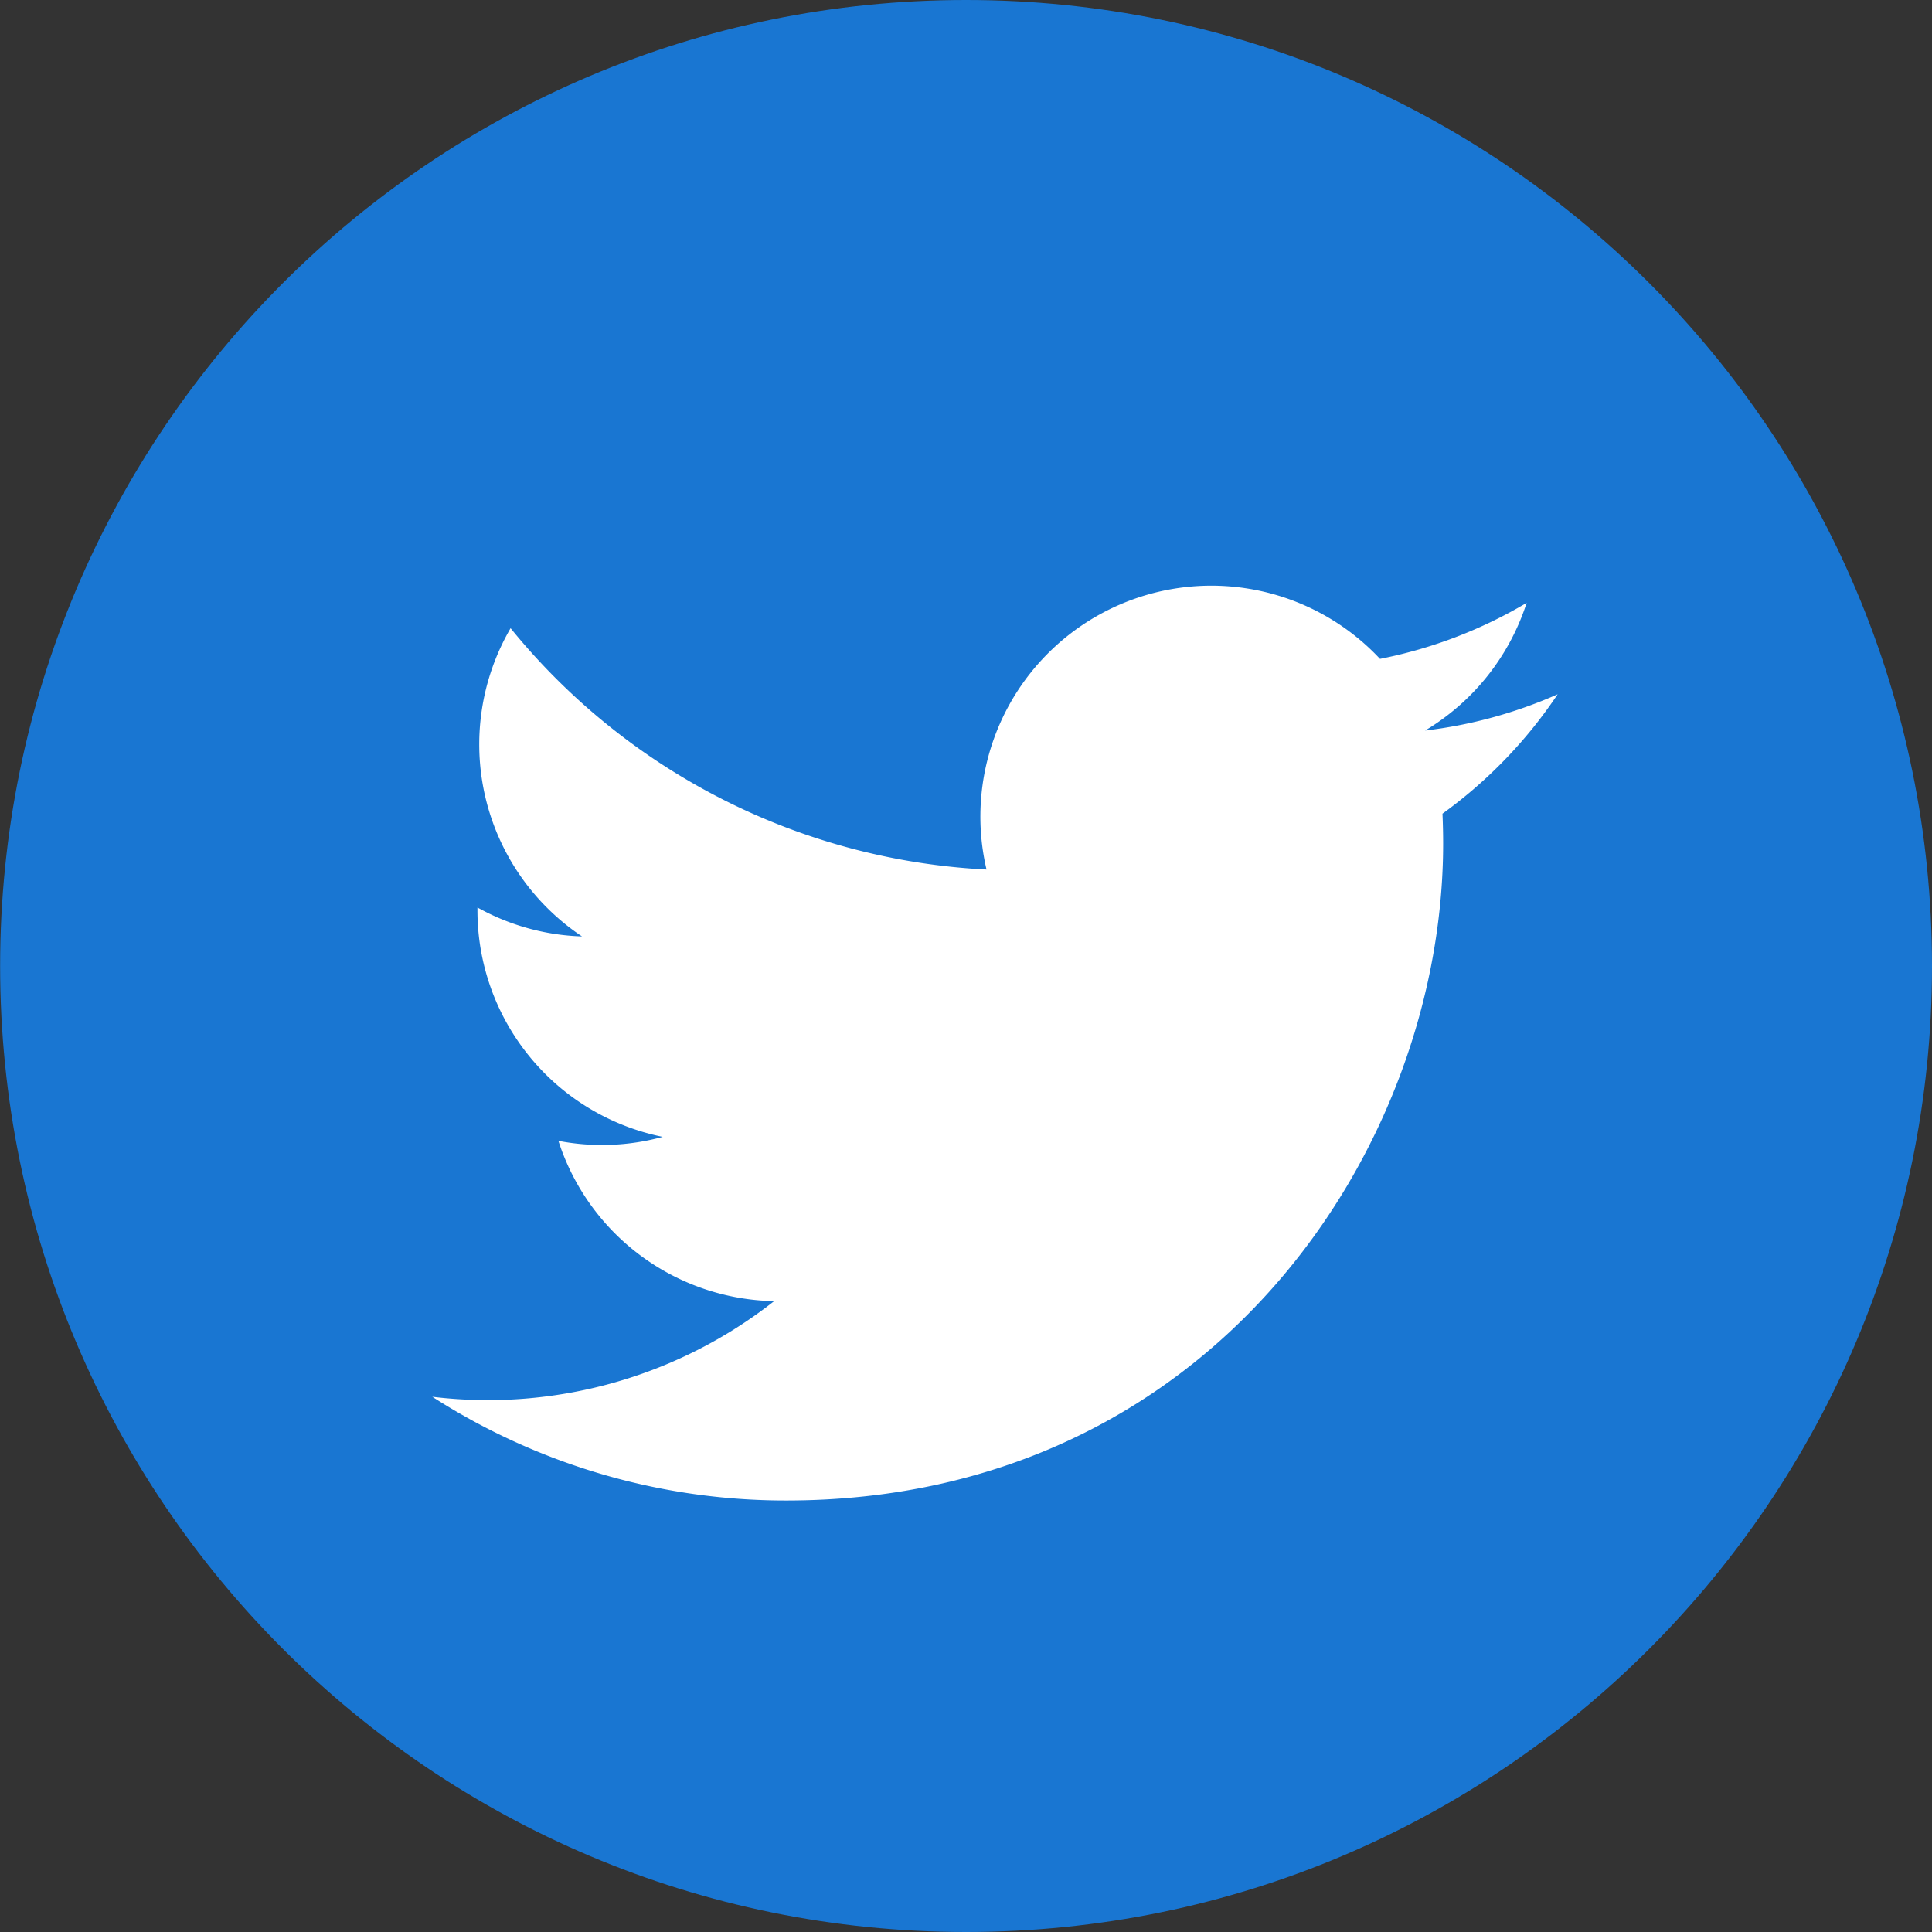 <svg width="32" height="32" fill="none" xmlns="http://www.w3.org/2000/svg"><rect width="100%" height="100%" fill="#333333" stroke="none"/><path d="M16 32c8.837 0 16-7.164 16-16 0-8.837-7.163-16-16-16C7.165 0 .002 7.163.002 16c0 8.836 7.163 16 16 16z" fill="#1976D2"/><path d="M25.8 11.499a7.627 7.627 0 01-2.196.601 3.835 3.835 0 001.682-2.115 7.655 7.655 0 01-2.429.928 3.825 3.825 0 00-6.517 3.489 10.856 10.856 0 01-7.883-3.997A3.824 3.824 0 009.64 15.51a3.798 3.798 0 01-1.732-.479v.049a3.827 3.827 0 003.068 3.75 3.813 3.813 0 01-1.727.066 3.829 3.829 0 003.573 2.655 7.673 7.673 0 01-5.662 1.584 10.818 10.818 0 005.862 1.718c7.034 0 10.881-5.827 10.881-10.881 0-.166-.004-.331-.011-.495a7.754 7.754 0 001.909-1.98z" fill="#fff"/></svg>